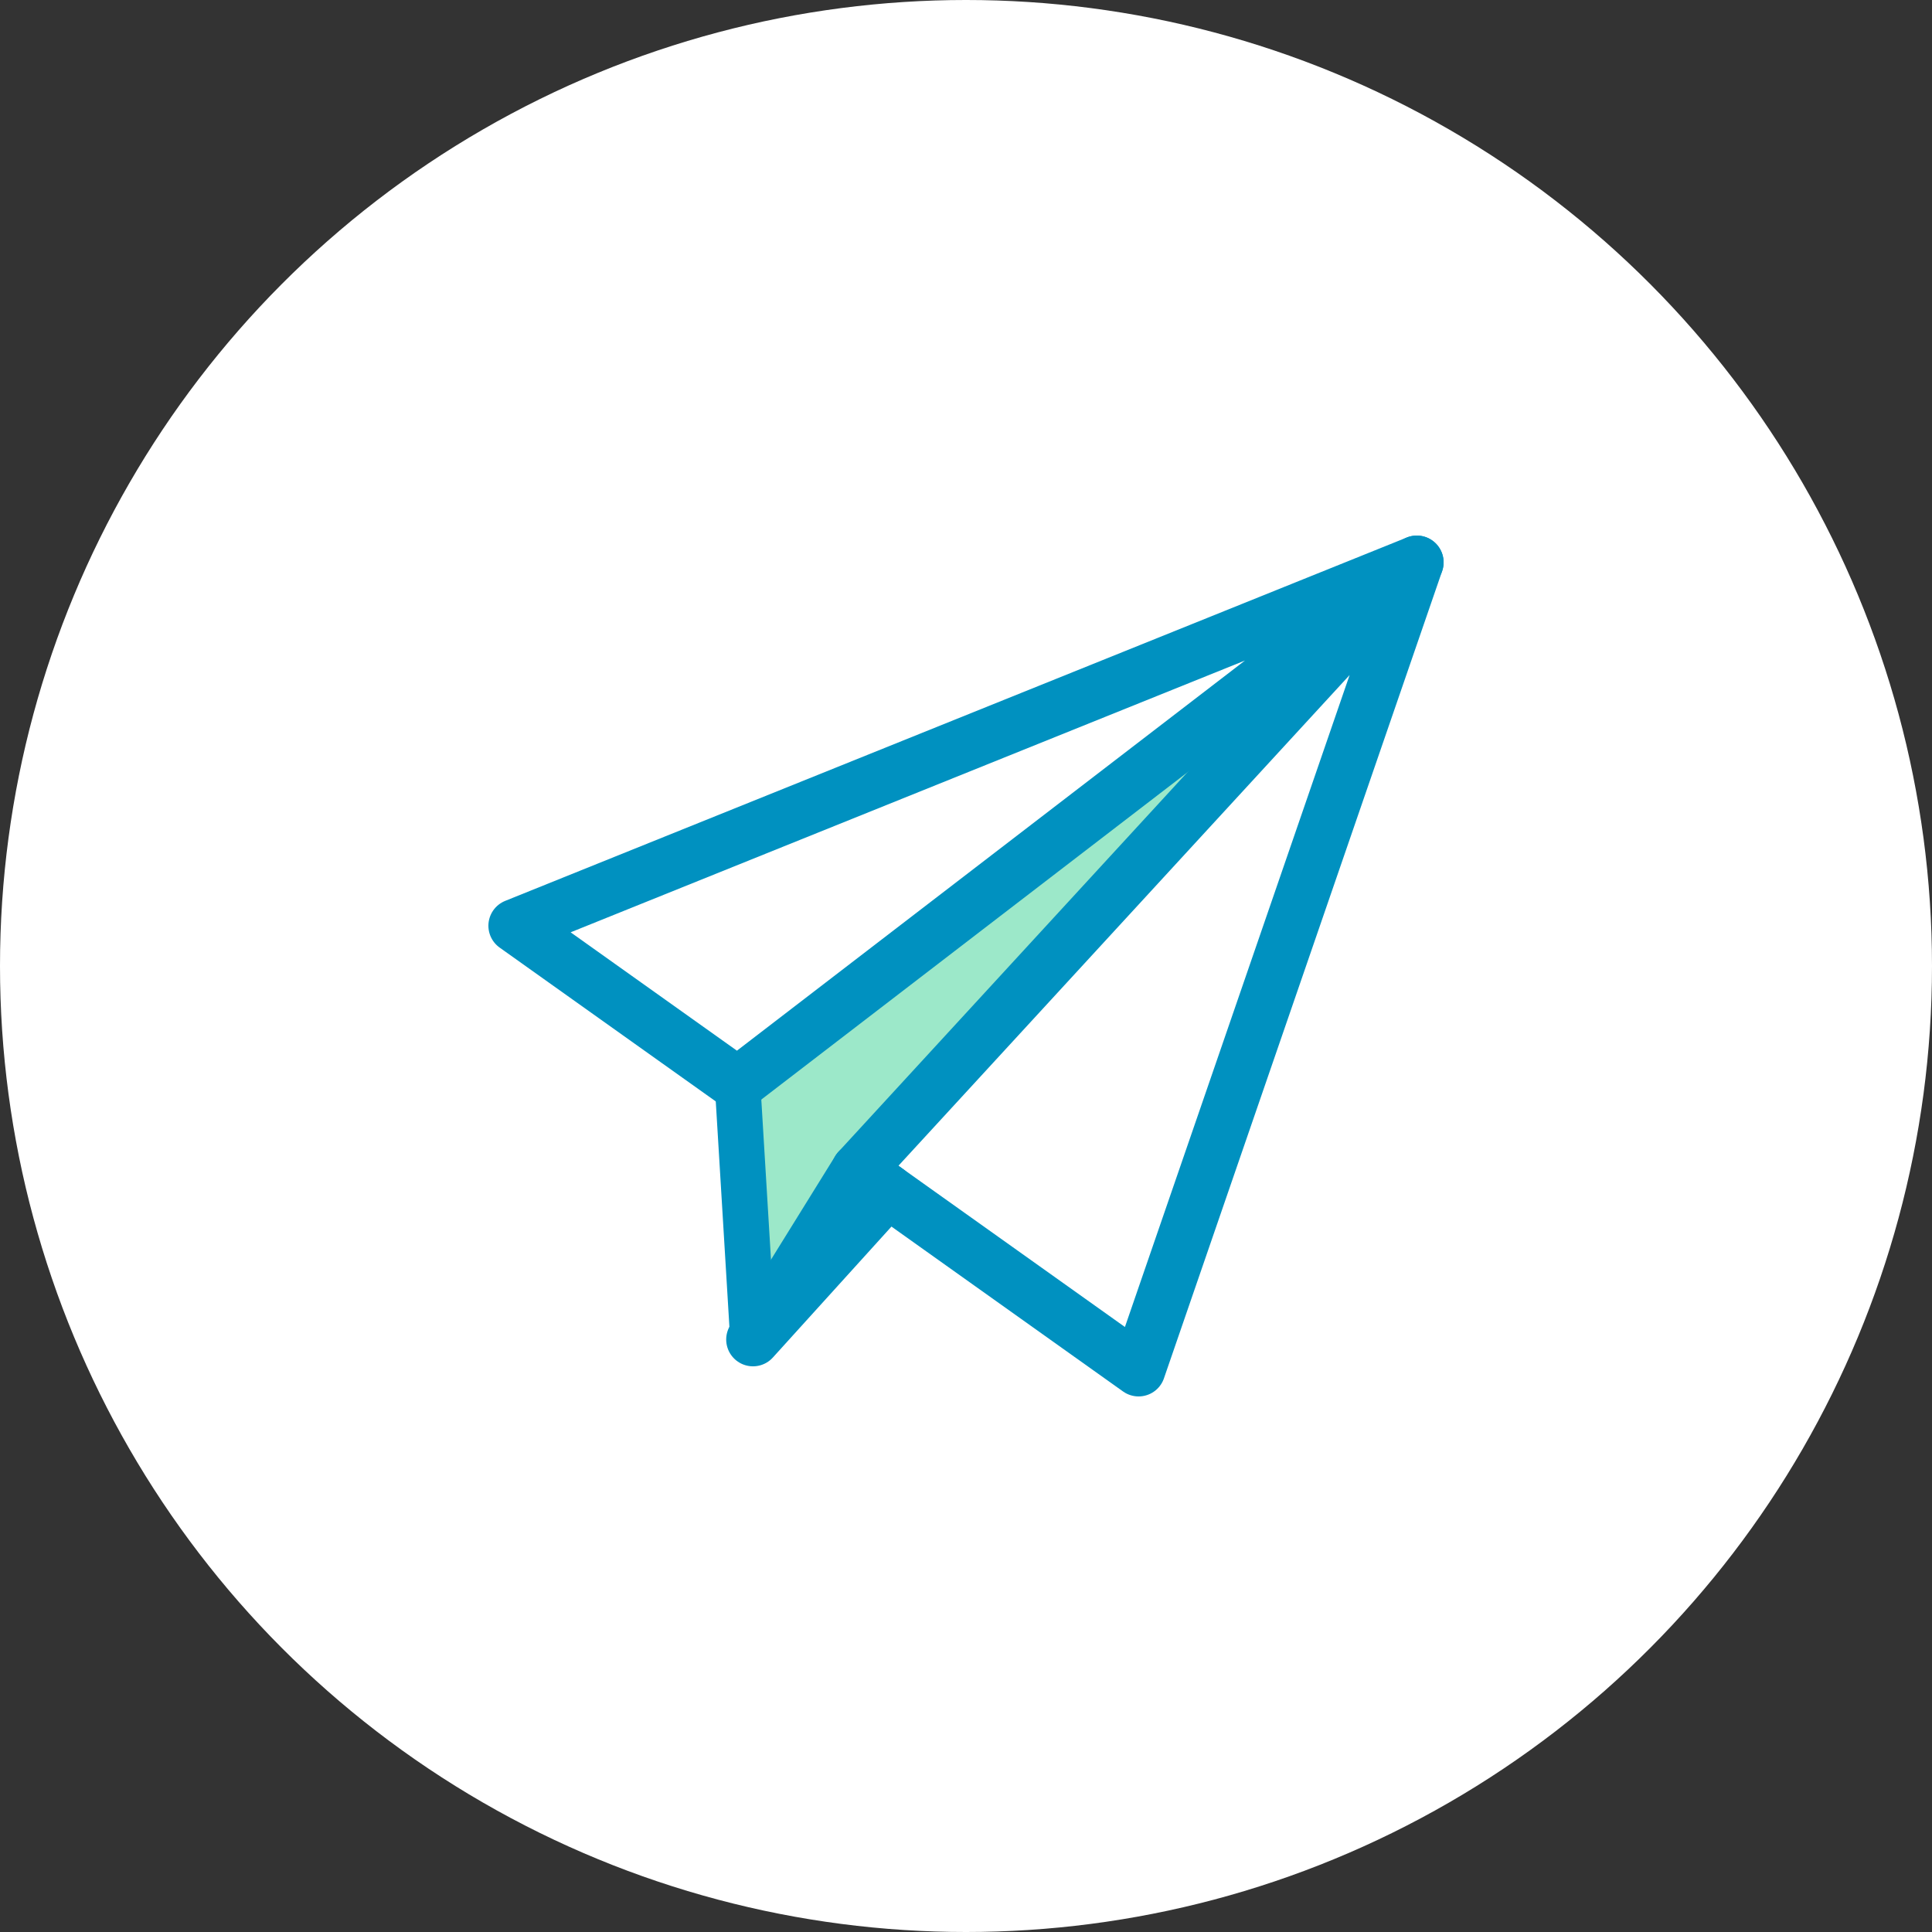 <?xml version="1.0" encoding="UTF-8"?>
<svg id="_レイヤー_2" data-name="レイヤー 2" xmlns="http://www.w3.org/2000/svg" width="120" height="120" viewBox="0 0 120 120">
  <rect x="0" y="0" width="120" height="120" fill="#333333" stroke="none"/>
  <defs>
    <style>
      .cls-1, .cls-2 {
        fill: #fff;
      }

      .cls-1, .cls-3 {
        stroke-width: 3.33px;
      }

      .cls-1, .cls-3, .cls-4 {
        stroke: #0091c0;
        stroke-linecap: round;
        stroke-linejoin: round;
      }

      .cls-3 {
        fill: none;
      }

      .cls-4 {
        fill: #9ce8c9;
        stroke-width: 2.83px;
      }
    </style>
  </defs>
  <g id="_コンテンツ" data-name="コンテンツ">
    <g>
      <circle class="cls-2" cx="60" cy="60" r="60"/>
      <g>
        <polygon class="cls-4" points="88 34.93 53.3 72.67 46.77 83.2 45.81 67.33 45.81 67.33 88 34.93"/>
        <polygon class="cls-1" points="88 34.93 45.81 67.33 32 57.5 88 34.93"/>
        <polygon class="cls-1" points="88 34.93 70.72 85.07 55.13 73.97 53.3 72.67 88 34.93"/>
        <polygon class="cls-3" points="55.13 73.97 46.77 83.2 53.3 72.67 55.13 73.97"/>
      </g>
    </g>
  </g>
</svg>